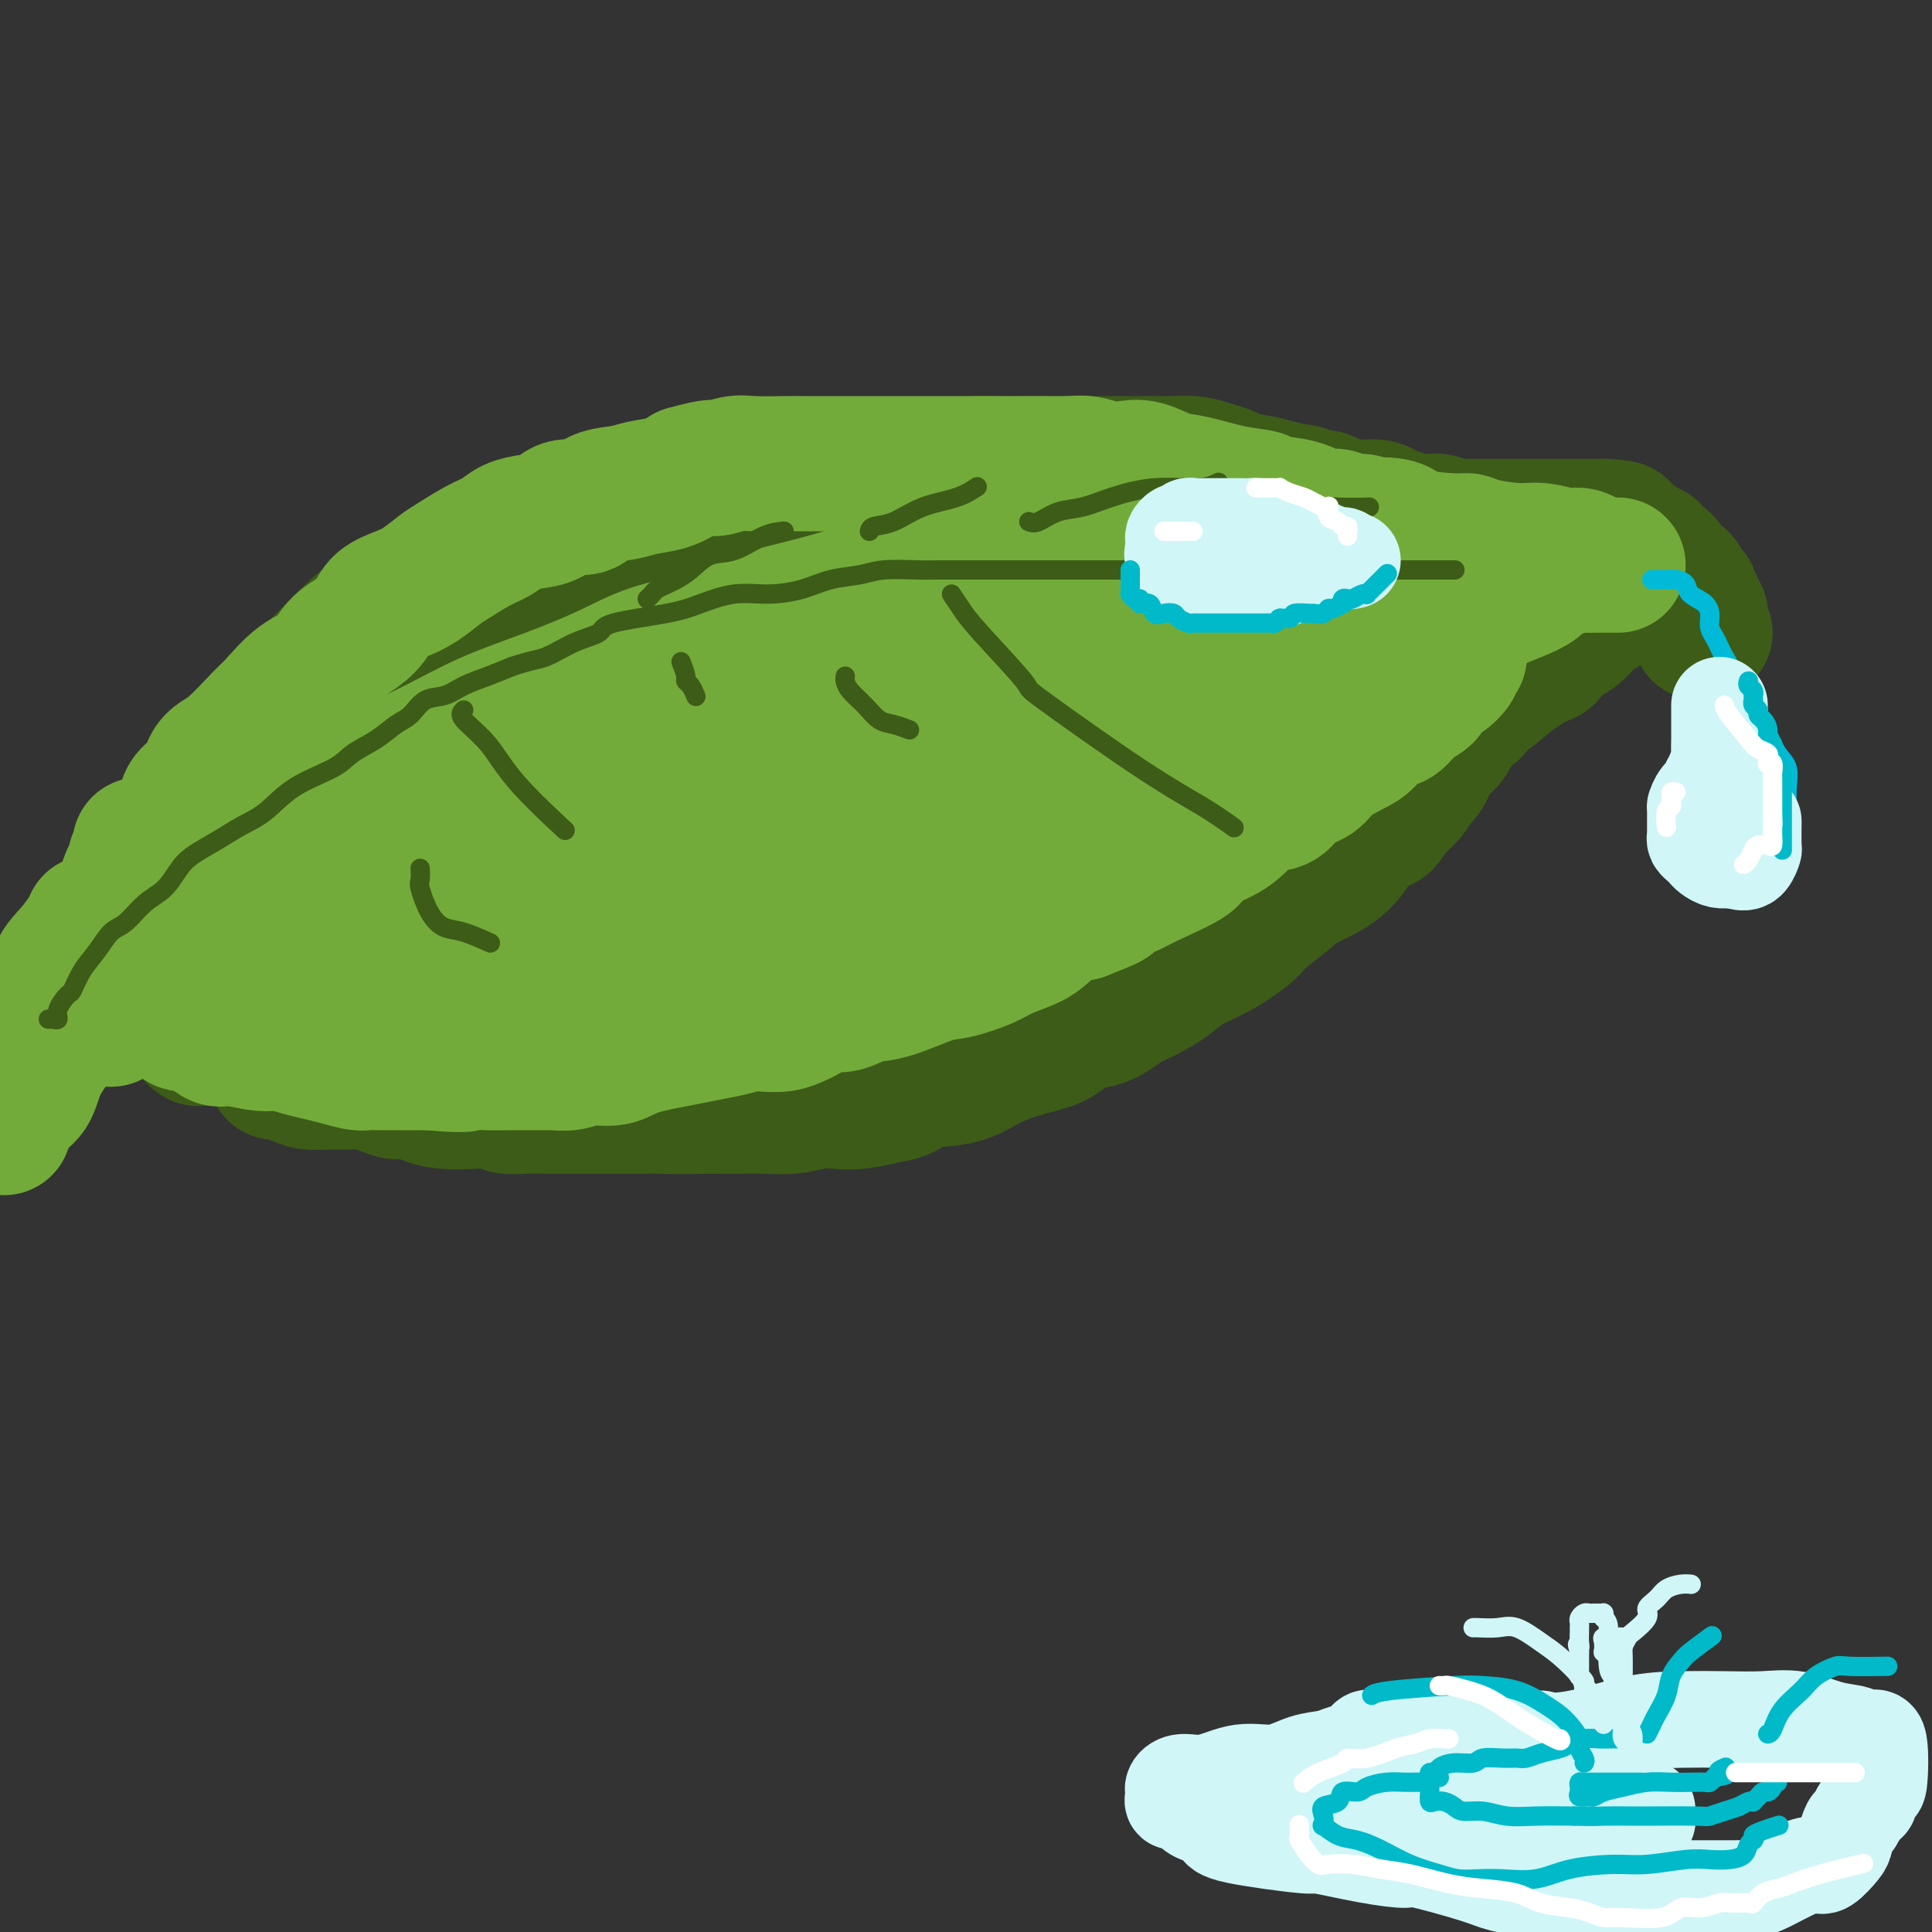 <svg viewBox='0 0 400 400' version='1.1' xmlns='http://www.w3.org/2000/svg' xmlns:xlink='http://www.w3.org/1999/xlink'><rect x="0" y="0" width="400" height="400" fill="#333333" stroke="none"/><g fill='none' stroke='rgb(61,92,24)' stroke-width='28' stroke-linecap='round' stroke-linejoin='round'><path d='M49,197c-0.324,-0.314 -0.648,-0.629 0,-2c0.648,-1.371 2.268,-3.799 3,-5c0.732,-1.201 0.576,-1.174 1,-2c0.424,-0.826 1.427,-2.504 2,-4c0.573,-1.496 0.716,-2.809 1,-4c0.284,-1.191 0.709,-2.262 1,-3c0.291,-0.738 0.447,-1.145 1,-2c0.553,-0.855 1.503,-2.157 2,-3c0.497,-0.843 0.541,-1.226 1,-2c0.459,-0.774 1.333,-1.940 2,-3c0.667,-1.060 1.127,-2.016 2,-3c0.873,-0.984 2.158,-1.997 3,-3c0.842,-1.003 1.241,-1.998 2,-3c0.759,-1.002 1.879,-2.013 3,-3c1.121,-0.987 2.243,-1.951 3,-3c0.757,-1.049 1.150,-2.182 2,-3c0.850,-0.818 2.157,-1.321 3,-2c0.843,-0.679 1.222,-1.533 2,-2c0.778,-0.467 1.954,-0.548 3,-1c1.046,-0.452 1.961,-1.276 3,-2c1.039,-0.724 2.203,-1.349 3,-2c0.797,-0.651 1.228,-1.329 2,-2c0.772,-0.671 1.886,-1.336 3,-2'/><path d='M97,136c3.756,-2.353 3.645,-1.735 4,-2c0.355,-0.265 1.175,-1.414 2,-2c0.825,-0.586 1.656,-0.609 3,-1c1.344,-0.391 3.200,-1.151 5,-2c1.800,-0.849 3.544,-1.786 5,-2c1.456,-0.214 2.625,0.297 4,0c1.375,-0.297 2.956,-1.402 4,-2c1.044,-0.598 1.552,-0.690 3,-1c1.448,-0.310 3.836,-0.839 5,-1c1.164,-0.161 1.105,0.045 2,0c0.895,-0.045 2.743,-0.342 4,-1c1.257,-0.658 1.921,-1.679 3,-2c1.079,-0.321 2.571,0.058 4,0c1.429,-0.058 2.793,-0.552 4,-1c1.207,-0.448 2.255,-0.851 3,-1c0.745,-0.149 1.186,-0.044 3,0c1.814,0.044 5.001,0.026 7,0c1.999,-0.026 2.808,-0.059 4,0c1.192,0.059 2.765,0.212 4,0c1.235,-0.212 2.132,-0.789 3,-1c0.868,-0.211 1.705,-0.057 3,0c1.295,0.057 3.046,0.015 4,0c0.954,-0.015 1.111,-0.004 2,0c0.889,0.004 2.510,0.000 4,0c1.490,-0.000 2.850,0.004 4,0c1.150,-0.004 2.091,-0.015 3,0c0.909,0.015 1.785,0.057 3,0c1.215,-0.057 2.769,-0.211 4,0c1.231,0.211 2.139,0.788 3,1c0.861,0.212 1.675,0.061 3,0c1.325,-0.061 3.163,-0.030 5,0'/><path d='M211,118c9.777,0.239 4.720,0.837 4,1c-0.720,0.163 2.897,-0.110 5,0c2.103,0.110 2.694,0.604 5,1c2.306,0.396 6.328,0.694 8,1c1.672,0.306 0.993,0.621 2,1c1.007,0.379 3.700,0.823 6,1c2.300,0.177 4.208,0.086 6,0c1.792,-0.086 3.467,-0.167 6,0c2.533,0.167 5.924,0.581 8,1c2.076,0.419 2.838,0.845 4,1c1.162,0.155 2.723,0.041 4,0c1.277,-0.041 2.270,-0.010 3,0c0.730,0.010 1.198,-0.001 2,0c0.802,0.001 1.939,0.015 3,0c1.061,-0.015 2.047,-0.060 3,0c0.953,0.060 1.872,0.226 3,0c1.128,-0.226 2.466,-0.845 4,-1c1.534,-0.155 3.263,0.152 5,0c1.737,-0.152 3.481,-0.764 5,-1c1.519,-0.236 2.812,-0.095 4,0c1.188,0.095 2.271,0.145 4,0c1.729,-0.145 4.106,-0.487 6,-1c1.894,-0.513 3.306,-1.199 5,-2c1.694,-0.801 3.670,-1.717 5,-2c1.330,-0.283 2.013,0.068 3,0c0.987,-0.068 2.277,-0.554 3,-1c0.723,-0.446 0.879,-0.852 1,-1c0.121,-0.148 0.208,-0.040 1,0c0.792,0.040 2.290,0.011 3,0c0.710,-0.011 0.631,-0.003 1,0c0.369,0.003 1.184,0.002 2,0'/><path d='M335,116c8.289,-1.390 3.013,-0.365 1,0c-2.013,0.365 -0.763,0.071 0,0c0.763,-0.071 1.040,0.082 1,0c-0.040,-0.082 -0.396,-0.397 -1,0c-0.604,0.397 -1.455,1.508 -2,2c-0.545,0.492 -0.784,0.366 -2,1c-1.216,0.634 -3.409,2.027 -5,3c-1.591,0.973 -2.580,1.527 -4,3c-1.420,1.473 -3.270,3.865 -5,5c-1.730,1.135 -3.341,1.013 -4,2c-0.659,0.987 -0.366,3.082 -1,4c-0.634,0.918 -2.195,0.659 -3,1c-0.805,0.341 -0.853,1.283 -1,2c-0.147,0.717 -0.394,1.210 -1,2c-0.606,0.790 -1.570,1.876 -2,3c-0.430,1.124 -0.327,2.287 -1,3c-0.673,0.713 -2.121,0.978 -3,2c-0.879,1.022 -1.190,2.801 -2,4c-0.810,1.199 -2.120,1.819 -3,3c-0.880,1.181 -1.329,2.925 -2,4c-0.671,1.075 -1.565,1.482 -2,2c-0.435,0.518 -0.410,1.148 -1,2c-0.590,0.852 -1.795,1.926 -3,3'/><path d='M289,167c-4.100,5.700 -1.851,2.451 -2,2c-0.149,-0.451 -2.698,1.897 -4,3c-1.302,1.103 -1.357,0.960 -2,2c-0.643,1.040 -1.874,3.264 -4,5c-2.126,1.736 -5.147,2.986 -7,4c-1.853,1.014 -2.537,1.794 -4,3c-1.463,1.206 -3.706,2.840 -5,4c-1.294,1.160 -1.641,1.848 -3,3c-1.359,1.152 -3.731,2.768 -6,4c-2.269,1.232 -4.437,2.078 -6,3c-1.563,0.922 -2.522,1.919 -4,3c-1.478,1.081 -3.474,2.247 -5,3c-1.526,0.753 -2.580,1.094 -4,2c-1.420,0.906 -3.205,2.378 -5,3c-1.795,0.622 -3.599,0.393 -5,1c-1.401,0.607 -2.398,2.051 -4,3c-1.602,0.949 -3.808,1.405 -6,2c-2.192,0.595 -4.371,1.329 -6,2c-1.629,0.671 -2.707,1.279 -4,2c-1.293,0.721 -2.802,1.556 -5,2c-2.198,0.444 -5.084,0.497 -7,1c-1.916,0.503 -2.861,1.454 -4,2c-1.139,0.546 -2.473,0.686 -4,1c-1.527,0.314 -3.247,0.802 -5,1c-1.753,0.198 -3.538,0.106 -5,0c-1.462,-0.106 -2.602,-0.224 -4,0c-1.398,0.224 -3.055,0.792 -5,1c-1.945,0.208 -4.177,0.056 -6,0c-1.823,-0.056 -3.235,-0.016 -5,0c-1.765,0.016 -3.882,0.008 -6,0'/><path d='M147,229c-6.833,0.155 -8.415,0.042 -10,0c-1.585,-0.042 -3.172,-0.011 -5,0c-1.828,0.011 -3.896,0.004 -7,0c-3.104,-0.004 -7.243,-0.005 -9,0c-1.757,0.005 -1.132,0.015 -2,0c-0.868,-0.015 -3.229,-0.056 -5,0c-1.771,0.056 -2.953,0.208 -4,0c-1.047,-0.208 -1.960,-0.778 -3,-1c-1.040,-0.222 -2.207,-0.097 -4,0c-1.793,0.097 -4.211,0.167 -6,0c-1.789,-0.167 -2.947,-0.570 -4,-1c-1.053,-0.430 -1.999,-0.886 -3,-1c-1.001,-0.114 -2.055,0.113 -3,0c-0.945,-0.113 -1.779,-0.565 -3,-1c-1.221,-0.435 -2.829,-0.851 -4,-1c-1.171,-0.149 -1.903,-0.030 -3,0c-1.097,0.030 -2.557,-0.031 -4,0c-1.443,0.031 -2.870,0.152 -4,0c-1.130,-0.152 -1.963,-0.577 -3,-1c-1.037,-0.423 -2.279,-0.845 -3,-1c-0.721,-0.155 -0.920,-0.044 -1,0c-0.080,0.044 -0.040,0.022 0,0'/><path d='M41,215c-0.350,-0.232 -0.700,-0.464 -1,-1c-0.300,-0.536 -0.550,-1.376 -1,-2c-0.450,-0.624 -1.101,-1.031 -2,-2c-0.899,-0.969 -2.045,-2.500 -3,-4c-0.955,-1.500 -1.720,-2.967 -2,-4c-0.280,-1.033 -0.075,-1.630 0,-3c0.075,-1.370 0.019,-3.511 0,-5c-0.019,-1.489 0.000,-2.325 0,-3c-0.000,-0.675 -0.020,-1.188 0,-2c0.020,-0.812 0.078,-1.924 0,-3c-0.078,-1.076 -0.292,-2.115 0,-3c0.292,-0.885 1.091,-1.615 2,-3c0.909,-1.385 1.927,-3.425 3,-5c1.073,-1.575 2.201,-2.684 3,-4c0.799,-1.316 1.268,-2.839 2,-4c0.732,-1.161 1.729,-1.960 3,-3c1.271,-1.040 2.818,-2.322 4,-4c1.182,-1.678 1.998,-3.753 3,-5c1.002,-1.247 2.190,-1.667 3,-3c0.810,-1.333 1.244,-3.581 2,-5c0.756,-1.419 1.835,-2.011 3,-3c1.165,-0.989 2.416,-2.375 4,-4c1.584,-1.625 3.502,-3.489 5,-5c1.498,-1.511 2.575,-2.670 4,-4c1.425,-1.330 3.196,-2.830 5,-4c1.804,-1.170 3.639,-2.008 6,-3c2.361,-0.992 5.246,-2.136 7,-3c1.754,-0.864 2.377,-1.448 4,-2c1.623,-0.552 4.245,-1.072 6,-2c1.755,-0.928 2.644,-2.265 4,-3c1.356,-0.735 3.178,-0.867 5,-1'/><path d='M110,113c5.879,-2.502 4.575,-1.756 5,-2c0.425,-0.244 2.578,-1.479 4,-2c1.422,-0.521 2.112,-0.330 5,-1c2.888,-0.670 7.974,-2.203 11,-3c3.026,-0.797 3.991,-0.859 5,-1c1.009,-0.141 2.063,-0.362 4,-1c1.937,-0.638 4.756,-1.691 7,-2c2.244,-0.309 3.912,0.128 6,0c2.088,-0.128 4.596,-0.822 7,-1c2.404,-0.178 4.705,0.158 7,0c2.295,-0.158 4.585,-0.812 7,-1c2.415,-0.188 4.956,0.089 7,0c2.044,-0.089 3.592,-0.546 5,-1c1.408,-0.454 2.676,-0.906 4,-1c1.324,-0.094 2.702,0.171 4,0c1.298,-0.171 2.514,-0.778 4,-1c1.486,-0.222 3.243,-0.060 5,0c1.757,0.060 3.516,0.016 5,0c1.484,-0.016 2.693,-0.004 5,0c2.307,0.004 5.712,0.001 8,0c2.288,-0.001 3.458,-0.001 5,0c1.542,0.001 3.455,0.003 5,0c1.545,-0.003 2.722,-0.012 4,0c1.278,0.012 2.657,0.045 4,0c1.343,-0.045 2.648,-0.167 4,0c1.352,0.167 2.749,0.622 4,1c1.251,0.378 2.356,0.679 3,1c0.644,0.321 0.827,0.663 2,1c1.173,0.337 3.335,0.668 5,1c1.665,0.332 2.832,0.666 4,1'/><path d='M265,101c3.900,0.936 4.649,0.777 5,1c0.351,0.223 0.304,0.830 1,1c0.696,0.170 2.135,-0.095 3,0c0.865,0.095 1.155,0.550 2,1c0.845,0.450 2.246,0.895 4,1c1.754,0.105 3.860,-0.130 5,0c1.140,0.130 1.313,0.623 2,1c0.687,0.377 1.889,0.636 3,1c1.111,0.364 2.133,0.833 3,1c0.867,0.167 1.579,0.031 2,0c0.421,-0.031 0.550,0.044 1,0c0.450,-0.044 1.222,-0.208 2,0c0.778,0.208 1.564,0.788 2,1c0.436,0.212 0.523,0.057 1,0c0.477,-0.057 1.344,-0.015 2,0c0.656,0.015 1.101,0.004 2,0c0.899,-0.004 2.252,-0.001 3,0c0.748,0.001 0.890,0.000 1,0c0.110,-0.000 0.188,-0.000 1,0c0.812,0.000 2.359,0.000 3,0c0.641,-0.000 0.378,-0.000 1,0c0.622,0.000 2.131,0.000 3,0c0.869,-0.000 1.099,-0.000 2,0c0.901,0.000 2.475,0.000 4,0c1.525,-0.000 3.003,-0.000 4,0c0.997,0.000 1.515,0.000 2,0c0.485,-0.000 0.938,-0.000 1,0c0.062,0.000 -0.268,0.000 0,0c0.268,-0.000 1.134,-0.000 2,0'/><path d='M332,109c5.548,0.195 3.419,0.682 3,1c-0.419,0.318 0.871,0.467 2,1c1.129,0.533 2.095,1.448 3,2c0.905,0.552 1.749,0.739 2,1c0.251,0.261 -0.091,0.595 0,1c0.091,0.405 0.615,0.882 1,1c0.385,0.118 0.632,-0.124 1,0c0.368,0.124 0.858,0.614 1,1c0.142,0.386 -0.063,0.668 0,1c0.063,0.332 0.395,0.715 1,1c0.605,0.285 1.481,0.472 2,1c0.519,0.528 0.679,1.397 1,2c0.321,0.603 0.803,0.940 1,1c0.197,0.060 0.109,-0.159 0,0c-0.109,0.159 -0.239,0.694 0,1c0.239,0.306 0.848,0.383 1,1c0.152,0.617 -0.152,1.773 0,2c0.152,0.227 0.759,-0.475 1,0c0.241,0.475 0.116,2.127 0,3c-0.116,0.873 -0.224,0.966 0,1c0.224,0.034 0.778,0.010 1,0c0.222,-0.010 0.111,-0.005 0,0'/><path d='M332,126c-0.659,0.244 -1.318,0.489 -2,1c-0.682,0.511 -1.387,1.290 -2,2c-0.613,0.710 -1.134,1.353 -2,2c-0.866,0.647 -2.079,1.298 -3,2c-0.921,0.702 -1.552,1.454 -2,2c-0.448,0.546 -0.714,0.885 -1,1c-0.286,0.115 -0.591,0.006 -1,0c-0.409,-0.006 -0.921,0.089 -1,0c-0.079,-0.089 0.274,-0.364 0,0c-0.274,0.364 -1.176,1.368 -2,2c-0.824,0.632 -1.572,0.894 -3,2c-1.428,1.106 -3.537,3.057 -5,4c-1.463,0.943 -2.282,0.878 -3,1c-0.718,0.122 -1.337,0.431 -2,1c-0.663,0.569 -1.369,1.399 -2,2c-0.631,0.601 -1.186,0.975 -2,1c-0.814,0.025 -1.887,-0.299 -3,0c-1.113,0.299 -2.266,1.220 -3,2c-0.734,0.780 -1.050,1.418 -2,2c-0.950,0.582 -2.535,1.106 -4,2c-1.465,0.894 -2.811,2.158 -4,3c-1.189,0.842 -2.223,1.263 -4,2c-1.777,0.737 -4.297,1.789 -5,2c-0.703,0.211 0.412,-0.419 -1,0c-1.412,0.419 -5.352,1.887 -8,3c-2.648,1.113 -4.004,1.871 -6,2c-1.996,0.129 -4.631,-0.372 -6,0c-1.369,0.372 -1.470,1.615 -2,2c-0.530,0.385 -1.489,-0.089 -2,0c-0.511,0.089 -0.575,0.740 -1,1c-0.425,0.260 -1.213,0.130 -2,0'/><path d='M246,170c-6.172,2.108 -3.103,1.377 -3,2c0.103,0.623 -2.759,2.600 -5,4c-2.241,1.400 -3.862,2.224 -8,4c-4.138,1.776 -10.795,4.503 -14,6c-3.205,1.497 -2.958,1.763 -4,2c-1.042,0.237 -3.372,0.446 -5,1c-1.628,0.554 -2.554,1.454 -4,2c-1.446,0.546 -3.414,0.738 -5,1c-1.586,0.262 -2.792,0.595 -4,1c-1.208,0.405 -2.420,0.883 -4,1c-1.580,0.117 -3.529,-0.126 -5,0c-1.471,0.126 -2.466,0.620 -4,1c-1.534,0.380 -3.608,0.645 -5,1c-1.392,0.355 -2.101,0.799 -4,1c-1.899,0.201 -4.988,0.159 -7,0c-2.012,-0.159 -2.946,-0.435 -7,0c-4.054,0.435 -11.228,1.580 -14,2c-2.772,0.420 -1.141,0.115 -4,0c-2.859,-0.115 -10.209,-0.041 -15,0c-4.791,0.041 -7.022,0.050 -10,0c-2.978,-0.050 -6.704,-0.157 -10,0c-3.296,0.157 -6.164,0.578 -9,1c-2.836,0.422 -5.640,0.844 -8,1c-2.360,0.156 -4.275,0.046 -7,0c-2.725,-0.046 -6.260,-0.026 -9,0c-2.740,0.026 -4.686,0.060 -7,0c-2.314,-0.060 -4.996,-0.212 -8,0c-3.004,0.212 -6.331,0.789 -8,1c-1.669,0.211 -1.680,0.057 -2,0c-0.320,-0.057 -0.949,-0.016 -1,0c-0.051,0.016 0.474,0.008 1,0'/><path d='M47,202c-18.896,0.713 -3.635,-0.005 3,-1c6.635,-0.995 4.645,-2.266 5,-3c0.355,-0.734 3.053,-0.930 6,-1c2.947,-0.070 6.141,-0.015 8,0c1.859,0.015 2.384,-0.011 4,0c1.616,0.011 4.324,0.057 6,0c1.676,-0.057 2.319,-0.218 5,0c2.681,0.218 7.399,0.815 11,1c3.601,0.185 6.084,-0.041 9,0c2.916,0.041 6.265,0.351 9,1c2.735,0.649 4.856,1.638 8,3c3.144,1.362 7.309,3.097 11,4c3.691,0.903 6.907,0.974 9,1c2.093,0.026 3.064,0.007 5,0c1.936,-0.007 4.839,-0.002 6,0c1.161,0.002 0.581,0.001 0,0'/></g>
<g fill='none' stroke='rgb(115,171,58)' stroke-width='28' stroke-linecap='round' stroke-linejoin='round'><path d='M34,175c-0.168,-0.690 -0.336,-1.380 0,-2c0.336,-0.620 1.177,-1.171 2,-2c0.823,-0.829 1.627,-1.937 2,-3c0.373,-1.063 0.313,-2.081 1,-3c0.687,-0.919 2.121,-1.738 3,-3c0.879,-1.262 1.202,-2.968 2,-4c0.798,-1.032 2.069,-1.391 4,-3c1.931,-1.609 4.522,-4.468 6,-6c1.478,-1.532 1.844,-1.736 3,-3c1.156,-1.264 3.101,-3.587 5,-5c1.899,-1.413 3.753,-1.915 5,-3c1.247,-1.085 1.887,-2.752 3,-4c1.113,-1.248 2.698,-2.076 4,-3c1.302,-0.924 2.320,-1.942 3,-3c0.680,-1.058 1.023,-2.155 2,-3c0.977,-0.845 2.589,-1.437 4,-2c1.411,-0.563 2.622,-1.095 4,-2c1.378,-0.905 2.924,-2.183 4,-3c1.076,-0.817 1.683,-1.175 3,-2c1.317,-0.825 3.343,-2.118 5,-3c1.657,-0.882 2.945,-1.355 4,-2c1.055,-0.645 1.875,-1.463 3,-2c1.125,-0.537 2.553,-0.792 4,-1c1.447,-0.208 2.911,-0.370 4,-1c1.089,-0.630 1.801,-1.727 3,-2c1.199,-0.273 2.883,0.278 4,0c1.117,-0.278 1.667,-1.387 3,-2c1.333,-0.613 3.450,-0.731 5,-1c1.550,-0.269 2.533,-0.688 4,-1c1.467,-0.312 3.419,-0.518 5,-1c1.581,-0.482 2.790,-1.241 4,-2'/><path d='M142,98c6.722,-1.868 5.528,-1.036 6,-1c0.472,0.036 2.611,-0.722 4,-1c1.389,-0.278 2.029,-0.074 4,0c1.971,0.074 5.272,0.020 7,0c1.728,-0.020 1.882,-0.005 3,0c1.118,0.005 3.200,0.001 5,0c1.800,-0.001 3.319,-0.000 5,0c1.681,0.000 3.523,0.000 5,0c1.477,-0.000 2.587,-0.000 4,0c1.413,0.000 3.128,0.000 5,0c1.872,-0.000 3.903,-0.000 6,0c2.097,0.000 4.262,0.000 5,0c0.738,-0.000 0.048,-0.001 2,0c1.952,0.001 6.545,0.004 9,0c2.455,-0.004 2.771,-0.015 4,0c1.229,0.015 3.370,0.055 5,0c1.630,-0.055 2.750,-0.204 4,0c1.250,0.204 2.631,0.760 4,1c1.369,0.240 2.727,0.162 4,0c1.273,-0.162 2.461,-0.408 4,0c1.539,0.408 3.430,1.472 5,2c1.570,0.528 2.817,0.522 5,1c2.183,0.478 5.300,1.442 8,2c2.700,0.558 4.983,0.710 6,1c1.017,0.290 0.767,0.718 2,1c1.233,0.282 3.949,0.419 6,1c2.051,0.581 3.436,1.606 4,2c0.564,0.394 0.306,0.157 1,0c0.694,-0.157 2.341,-0.235 3,0c0.659,0.235 0.331,0.781 1,1c0.669,0.219 2.334,0.109 4,0'/><path d='M282,108c9.575,2.111 5.013,1.388 4,1c-1.013,-0.388 1.524,-0.441 3,0c1.476,0.441 1.893,1.376 4,2c2.107,0.624 5.906,0.937 8,1c2.094,0.063 2.483,-0.123 3,0c0.517,0.123 1.163,0.554 3,1c1.837,0.446 4.864,0.908 7,1c2.136,0.092 3.382,-0.185 5,0c1.618,0.185 3.609,0.833 5,1c1.391,0.167 2.182,-0.147 3,0c0.818,0.147 1.662,0.756 2,1c0.338,0.244 0.169,0.122 0,0'/><path d='M335,117c-0.246,-0.000 -0.493,-0.001 -1,0c-0.507,0.001 -1.275,0.003 -2,0c-0.725,-0.003 -1.406,-0.013 -2,0c-0.594,0.013 -1.102,0.048 -2,0c-0.898,-0.048 -2.185,-0.179 -3,0c-0.815,0.179 -1.159,0.667 -2,1c-0.841,0.333 -2.181,0.510 -3,1c-0.819,0.490 -1.118,1.294 -2,2c-0.882,0.706 -2.348,1.314 -4,2c-1.652,0.686 -3.489,1.449 -5,2c-1.511,0.551 -2.696,0.891 -5,2c-2.304,1.109 -5.726,2.986 -8,4c-2.274,1.014 -3.398,1.165 -5,2c-1.602,0.835 -3.682,2.353 -5,3c-1.318,0.647 -1.874,0.424 -3,1c-1.126,0.576 -2.821,1.950 -4,3c-1.179,1.050 -1.841,1.776 -3,3c-1.159,1.224 -2.813,2.946 -4,4c-1.187,1.054 -1.907,1.442 -3,2c-1.093,0.558 -2.561,1.288 -4,2c-1.439,0.712 -2.850,1.407 -4,2c-1.150,0.593 -2.040,1.083 -3,2c-0.960,0.917 -1.988,2.262 -3,3c-1.012,0.738 -2.006,0.869 -3,1'/><path d='M252,159c-5.701,4.079 -4.454,3.278 -5,4c-0.546,0.722 -2.884,2.968 -4,4c-1.116,1.032 -1.008,0.851 -3,2c-1.992,1.149 -6.084,3.629 -9,5c-2.916,1.371 -4.657,1.631 -6,2c-1.343,0.369 -2.290,0.845 -4,2c-1.710,1.155 -4.185,2.990 -6,4c-1.815,1.010 -2.971,1.196 -5,2c-2.029,0.804 -4.930,2.228 -7,3c-2.070,0.772 -3.307,0.894 -6,2c-2.693,1.106 -6.841,3.196 -10,4c-3.159,0.804 -5.328,0.322 -7,1c-1.672,0.678 -2.846,2.515 -5,3c-2.154,0.485 -5.287,-0.384 -8,0c-2.713,0.384 -5.007,2.019 -7,3c-1.993,0.981 -3.686,1.306 -6,2c-2.314,0.694 -5.250,1.755 -8,2c-2.750,0.245 -5.313,-0.327 -8,0c-2.687,0.327 -5.498,1.552 -8,2c-2.502,0.448 -4.697,0.120 -7,0c-2.303,-0.120 -4.716,-0.032 -7,0c-2.284,0.032 -4.439,0.009 -6,0c-1.561,-0.009 -2.528,-0.002 -4,0c-1.472,0.002 -3.450,0.000 -5,0c-1.550,-0.000 -2.672,0.001 -4,0c-1.328,-0.001 -2.861,-0.003 -4,0c-1.139,0.003 -1.883,0.011 -3,0c-1.117,-0.011 -2.609,-0.041 -4,0c-1.391,0.041 -2.683,0.155 -4,0c-1.317,-0.155 -2.658,-0.577 -4,-1'/><path d='M78,205c-8.713,-0.311 -4.495,-0.589 -4,-1c0.495,-0.411 -2.732,-0.955 -5,-1c-2.268,-0.045 -3.576,0.410 -6,0c-2.424,-0.410 -5.963,-1.683 -8,-2c-2.037,-0.317 -2.573,0.322 -3,0c-0.427,-0.322 -0.744,-1.607 -1,-2c-0.256,-0.393 -0.451,0.105 -1,0c-0.549,-0.105 -1.453,-0.812 -2,-1c-0.547,-0.188 -0.736,0.144 -1,0c-0.264,-0.144 -0.603,-0.765 -1,-1c-0.397,-0.235 -0.851,-0.083 -1,0c-0.149,0.083 0.008,0.099 0,0c-0.008,-0.099 -0.180,-0.311 0,-1c0.180,-0.689 0.713,-1.855 1,-3c0.287,-1.145 0.330,-2.268 2,-5c1.670,-2.732 4.969,-7.073 8,-10c3.031,-2.927 5.796,-4.442 9,-7c3.204,-2.558 6.847,-6.161 11,-9c4.153,-2.839 8.814,-4.913 13,-7c4.186,-2.087 7.896,-4.186 12,-6c4.104,-1.814 8.602,-3.342 13,-5c4.398,-1.658 8.697,-3.445 12,-5c3.303,-1.555 5.610,-2.879 9,-4c3.390,-1.121 7.861,-2.038 11,-3c3.139,-0.962 4.944,-1.969 8,-3c3.056,-1.031 7.361,-2.085 11,-3c3.639,-0.915 6.611,-1.690 11,-3c4.389,-1.310 10.194,-3.155 16,-5'/><path d='M192,118c10.708,-3.200 8.976,-2.702 11,-3c2.024,-0.298 7.802,-1.394 12,-2c4.198,-0.606 6.815,-0.722 11,-1c4.185,-0.278 9.937,-0.716 14,-1c4.063,-0.284 6.438,-0.412 13,0c6.562,0.412 17.312,1.366 23,2c5.688,0.634 6.313,0.948 8,1c1.687,0.052 4.436,-0.157 6,0c1.564,0.157 1.943,0.679 2,1c0.057,0.321 -0.209,0.440 0,1c0.209,0.560 0.894,1.560 0,3c-0.894,1.440 -3.368,3.321 -6,5c-2.632,1.679 -5.424,3.155 -8,5c-2.576,1.845 -4.936,4.059 -8,6c-3.064,1.941 -6.830,3.608 -11,5c-4.170,1.392 -8.743,2.509 -13,4c-4.257,1.491 -8.197,3.357 -12,5c-3.803,1.643 -7.469,3.062 -11,4c-3.531,0.938 -6.928,1.394 -13,3c-6.072,1.606 -14.818,4.360 -20,6c-5.182,1.640 -6.798,2.165 -10,3c-3.202,0.835 -7.988,1.981 -12,3c-4.012,1.019 -7.249,1.911 -11,3c-3.751,1.089 -8.016,2.374 -12,3c-3.984,0.626 -7.688,0.592 -12,1c-4.312,0.408 -9.232,1.260 -14,2c-4.768,0.740 -9.384,1.370 -14,2'/><path d='M105,179c-8.675,1.371 -10.363,2.298 -13,3c-2.637,0.702 -6.223,1.178 -9,2c-2.777,0.822 -4.744,1.990 -9,3c-4.256,1.010 -10.802,1.863 -14,3c-3.198,1.137 -3.048,2.557 -4,3c-0.952,0.443 -3.006,-0.090 -4,0c-0.994,0.090 -0.927,0.803 -1,1c-0.073,0.197 -0.287,-0.121 1,-1c1.287,-0.879 4.075,-2.317 7,-4c2.925,-1.683 5.988,-3.609 10,-6c4.012,-2.391 8.973,-5.246 13,-8c4.027,-2.754 7.120,-5.407 12,-8c4.880,-2.593 11.547,-5.126 16,-7c4.453,-1.874 6.691,-3.089 13,-6c6.309,-2.911 16.690,-7.518 23,-10c6.310,-2.482 8.550,-2.840 12,-4c3.450,-1.160 8.110,-3.123 12,-4c3.890,-0.877 7.008,-0.667 11,-1c3.992,-0.333 8.856,-1.207 13,-2c4.144,-0.793 7.567,-1.505 11,-2c3.433,-0.495 6.874,-0.773 10,-1c3.126,-0.227 5.935,-0.405 8,-1c2.065,-0.595 3.384,-1.609 5,-2c1.616,-0.391 3.527,-0.160 6,0c2.473,0.160 5.508,0.249 9,0c3.492,-0.249 7.440,-0.836 13,0c5.560,0.836 12.731,3.096 16,4c3.269,0.904 2.634,0.452 2,0'/><path d='M274,131c7.365,0.815 2.779,0.854 1,1c-1.779,0.146 -0.749,0.400 0,1c0.749,0.600 1.217,1.545 0,3c-1.217,1.455 -4.119,3.421 -6,5c-1.881,1.579 -2.741,2.773 -5,4c-2.259,1.227 -5.916,2.488 -10,4c-4.084,1.512 -8.595,3.276 -14,5c-5.405,1.724 -11.704,3.408 -19,5c-7.296,1.592 -15.589,3.092 -23,5c-7.411,1.908 -13.938,4.226 -23,7c-9.062,2.774 -20.657,6.005 -28,8c-7.343,1.995 -10.435,2.753 -14,4c-3.565,1.247 -7.605,2.983 -11,4c-3.395,1.017 -6.146,1.316 -8,2c-1.854,0.684 -2.810,1.752 -4,2c-1.190,0.248 -2.614,-0.326 -4,0c-1.386,0.326 -2.735,1.551 -4,2c-1.265,0.449 -2.446,0.122 -4,0c-1.554,-0.122 -3.482,-0.040 -6,0c-2.518,0.040 -5.625,0.037 -9,0c-3.375,-0.037 -7.018,-0.108 -10,0c-2.982,0.108 -5.305,0.393 -9,1c-3.695,0.607 -8.764,1.534 -12,2c-3.236,0.466 -4.641,0.472 -7,1c-2.359,0.528 -5.674,1.580 -7,2c-1.326,0.420 -0.663,0.210 0,0'/><path d='M29,175c-0.032,-0.068 -0.064,-0.136 0,0c0.064,0.136 0.224,0.476 0,1c-0.224,0.524 -0.830,1.233 -1,2c-0.170,0.767 0.098,1.593 0,2c-0.098,0.407 -0.562,0.396 -1,1c-0.438,0.604 -0.849,1.824 -1,3c-0.151,1.176 -0.041,2.307 0,3c0.041,0.693 0.013,0.947 0,2c-0.013,1.053 -0.011,2.903 0,4c0.011,1.097 0.032,1.439 0,2c-0.032,0.561 -0.117,1.340 0,2c0.117,0.660 0.436,1.201 1,2c0.564,0.799 1.374,1.857 2,3c0.626,1.143 1.068,2.373 1,3c-0.068,0.627 -0.647,0.653 0,1c0.647,0.347 2.519,1.015 4,2c1.481,0.985 2.571,2.287 3,3c0.429,0.713 0.197,0.836 1,1c0.803,0.164 2.640,0.369 4,1c1.360,0.631 2.243,1.689 3,2c0.757,0.311 1.388,-0.124 3,0c1.612,0.124 4.205,0.806 6,1c1.795,0.194 2.792,-0.102 4,0c1.208,0.102 2.626,0.602 4,1c1.374,0.398 2.703,0.695 4,1c1.297,0.305 2.563,0.618 4,1c1.437,0.382 3.044,0.835 4,1c0.956,0.165 1.259,0.044 2,0c0.741,-0.044 1.920,-0.012 3,0c1.080,0.012 2.060,0.003 3,0c0.940,-0.003 1.840,-0.001 3,0c1.160,0.001 2.580,0.000 4,0'/><path d='M89,220c8.423,0.773 7.480,0.207 8,0c0.520,-0.207 2.501,-0.054 4,0c1.499,0.054 2.514,0.010 5,0c2.486,-0.010 6.444,0.013 8,0c1.556,-0.013 0.711,-0.062 1,0c0.289,0.062 1.711,0.234 3,0c1.289,-0.234 2.444,-0.875 4,-1c1.556,-0.125 3.515,0.265 5,0c1.485,-0.265 2.498,-1.185 5,-2c2.502,-0.815 6.493,-1.525 9,-2c2.507,-0.475 3.532,-0.715 5,-1c1.468,-0.285 3.381,-0.616 5,-1c1.619,-0.384 2.946,-0.823 4,-1c1.054,-0.177 1.836,-0.094 3,0c1.164,0.094 2.709,0.198 4,0c1.291,-0.198 2.327,-0.697 3,-1c0.673,-0.303 0.983,-0.410 2,-1c1.017,-0.590 2.739,-1.661 4,-2c1.261,-0.339 2.059,0.056 3,0c0.941,-0.056 2.023,-0.563 3,-1c0.977,-0.437 1.847,-0.802 3,-1c1.153,-0.198 2.589,-0.227 5,-1c2.411,-0.773 5.797,-2.290 8,-3c2.203,-0.710 3.221,-0.612 5,-1c1.779,-0.388 4.317,-1.263 6,-2c1.683,-0.737 2.512,-1.336 4,-2c1.488,-0.664 3.636,-1.395 5,-2c1.364,-0.605 1.944,-1.086 3,-2c1.056,-0.914 2.587,-2.261 4,-3c1.413,-0.739 2.706,-0.869 4,-1'/><path d='M224,189c10.069,-3.902 4.241,-2.155 3,-2c-1.241,0.155 2.103,-1.280 4,-2c1.897,-0.720 2.346,-0.724 3,-1c0.654,-0.276 1.514,-0.825 4,-2c2.486,-1.175 6.597,-2.977 8,-4c1.403,-1.023 0.098,-1.266 1,-2c0.902,-0.734 4.011,-1.958 6,-3c1.989,-1.042 2.858,-1.902 4,-3c1.142,-1.098 2.558,-2.432 4,-3c1.442,-0.568 2.911,-0.369 4,-1c1.089,-0.631 1.800,-2.093 3,-3c1.200,-0.907 2.891,-1.259 4,-2c1.109,-0.741 1.637,-1.870 3,-3c1.363,-1.130 3.561,-2.260 5,-3c1.439,-0.740 2.120,-1.090 3,-2c0.880,-0.910 1.961,-2.379 3,-3c1.039,-0.621 2.037,-0.395 3,-1c0.963,-0.605 1.892,-2.041 3,-3c1.108,-0.959 2.396,-1.441 3,-2c0.604,-0.559 0.525,-1.196 1,-2c0.475,-0.804 1.504,-1.774 2,-2c0.496,-0.226 0.459,0.293 1,0c0.541,-0.293 1.661,-1.398 2,-2c0.339,-0.602 -0.101,-0.700 0,-1c0.101,-0.300 0.743,-0.800 1,-1c0.257,-0.200 0.128,-0.100 0,0'/><path d='M298,136c-0.506,0.206 -1.013,0.413 -2,1c-0.987,0.587 -2.456,1.556 -4,2c-1.544,0.444 -3.165,0.363 -5,1c-1.835,0.637 -3.885,1.992 -6,3c-2.115,1.008 -4.294,1.670 -7,2c-2.706,0.330 -5.938,0.327 -9,1c-3.062,0.673 -5.952,2.023 -10,3c-4.048,0.977 -9.253,1.582 -13,2c-3.747,0.418 -6.037,0.648 -9,1c-2.963,0.352 -6.598,0.826 -10,1c-3.402,0.174 -6.572,0.049 -11,0c-4.428,-0.049 -10.114,-0.022 -14,0c-3.886,0.022 -5.972,0.040 -9,0c-3.028,-0.040 -6.996,-0.138 -10,0c-3.004,0.138 -5.042,0.510 -8,1c-2.958,0.490 -6.837,1.096 -10,2c-3.163,0.904 -5.610,2.105 -9,3c-3.390,0.895 -7.722,1.485 -11,2c-3.278,0.515 -5.503,0.956 -9,2c-3.497,1.044 -8.265,2.691 -12,4c-3.735,1.309 -6.438,2.281 -10,3c-3.562,0.719 -7.982,1.184 -12,2c-4.018,0.816 -7.634,1.982 -11,3c-3.366,1.018 -6.483,1.890 -10,3c-3.517,1.110 -7.433,2.460 -9,3c-1.567,0.540 -0.783,0.270 0,0'/><path d='M23,211c-0.149,0.016 -0.299,0.033 -1,0c-0.701,-0.033 -1.955,-0.115 -3,0c-1.045,0.115 -1.883,0.427 -3,1c-1.117,0.573 -2.513,1.408 -4,3c-1.487,1.592 -3.064,3.940 -4,6c-0.936,2.060 -1.230,3.830 -2,5c-0.770,1.170 -2.015,1.738 -3,3c-0.985,1.262 -1.710,3.218 -2,4c-0.290,0.782 -0.145,0.391 0,0'/><path d='M19,191c-0.176,0.489 -0.352,0.979 -1,2c-0.648,1.021 -1.768,2.575 -3,4c-1.232,1.425 -2.578,2.722 -3,4c-0.422,1.278 0.079,2.536 0,3c-0.079,0.464 -0.737,0.132 -1,0c-0.263,-0.132 -0.132,-0.066 0,0'/></g>
<g fill='none' stroke='rgb(61,92,24)' stroke-width='4' stroke-linecap='round' stroke-linejoin='round'><path d='M10,211c0.457,0.010 0.914,0.020 1,0c0.086,-0.020 -0.199,-0.069 0,0c0.199,0.069 0.882,0.255 1,0c0.118,-0.255 -0.327,-0.952 0,-2c0.327,-1.048 1.428,-2.449 2,-3c0.572,-0.551 0.617,-0.253 1,-1c0.383,-0.747 1.105,-2.539 2,-4c0.895,-1.461 1.961,-2.592 3,-4c1.039,-1.408 2.049,-3.094 3,-4c0.951,-0.906 1.842,-1.033 3,-2c1.158,-0.967 2.584,-2.776 4,-4c1.416,-1.224 2.821,-1.864 4,-3c1.179,-1.136 2.131,-2.767 3,-4c0.869,-1.233 1.656,-2.069 3,-3c1.344,-0.931 3.245,-1.957 5,-3c1.755,-1.043 3.363,-2.103 5,-3c1.637,-0.897 3.302,-1.632 5,-3c1.698,-1.368 3.431,-3.368 6,-5c2.569,-1.632 5.976,-2.897 8,-4c2.024,-1.103 2.666,-2.043 4,-3c1.334,-0.957 3.361,-1.929 5,-3c1.639,-1.071 2.891,-2.240 4,-3c1.109,-0.760 2.073,-1.110 3,-2c0.927,-0.890 1.815,-2.321 3,-3c1.185,-0.679 2.668,-0.605 4,-1c1.332,-0.395 2.512,-1.260 4,-2c1.488,-0.740 3.282,-1.354 5,-2c1.718,-0.646 3.359,-1.323 5,-2'/><path d='M106,138c4.085,-1.380 5.299,-1.328 7,-2c1.701,-0.672 3.891,-2.066 6,-3c2.109,-0.934 4.137,-1.407 5,-2c0.863,-0.593 0.560,-1.307 3,-2c2.440,-0.693 7.624,-1.364 11,-2c3.376,-0.636 4.943,-1.235 7,-2c2.057,-0.765 4.605,-1.696 7,-2c2.395,-0.304 4.636,0.020 7,0c2.364,-0.020 4.849,-0.384 7,-1c2.151,-0.616 3.967,-1.486 6,-2c2.033,-0.514 4.283,-0.674 6,-1c1.717,-0.326 2.902,-0.819 5,-1c2.098,-0.181 5.110,-0.048 7,0c1.890,0.048 2.657,0.013 4,0c1.343,-0.013 3.262,-0.003 5,0c1.738,0.003 3.296,0.001 5,0c1.704,-0.001 3.553,-0.000 5,0c1.447,0.000 2.491,0.000 4,0c1.509,-0.000 3.484,-0.000 5,0c1.516,0.000 2.572,0.000 4,0c1.428,-0.000 3.229,-0.000 5,0c1.771,0.000 3.512,0.000 5,0c1.488,-0.000 2.723,-0.000 4,0c1.277,0.000 2.597,0.000 4,0c1.403,-0.000 2.888,-0.000 4,0c1.112,0.000 1.850,0.000 4,0c2.150,-0.000 5.710,-0.000 8,0c2.290,0.000 3.309,0.000 5,0c1.691,-0.000 4.055,-0.000 6,0c1.945,0.000 3.473,0.000 5,0'/><path d='M272,118c14.604,0.000 6.614,-0.000 5,0c-1.614,0.000 3.148,-0.000 5,0c1.852,0.000 0.795,0.000 3,0c2.205,0.000 7.670,0.000 11,0c3.330,0.000 4.523,0.000 5,0c0.477,0.000 0.239,0.000 0,0'/><path d='M134,124c0.359,-0.334 0.717,-0.669 1,-1c0.283,-0.331 0.490,-0.660 1,-1c0.510,-0.340 1.324,-0.691 2,-1c0.676,-0.309 1.215,-0.576 2,-1c0.785,-0.424 1.815,-1.003 3,-2c1.185,-0.997 2.525,-2.411 4,-3c1.475,-0.589 3.086,-0.354 5,-1c1.914,-0.646 4.131,-2.174 6,-3c1.869,-0.826 3.391,-0.950 4,-1c0.609,-0.050 0.304,-0.025 0,0'/><path d='M180,110c0.103,-0.388 0.207,-0.777 1,-1c0.793,-0.223 2.276,-0.281 4,-1c1.724,-0.719 3.689,-2.100 6,-3c2.311,-0.900 4.968,-1.319 7,-2c2.032,-0.681 3.438,-1.623 4,-2c0.562,-0.377 0.281,-0.188 0,0'/><path d='M213,108c0.510,0.208 1.020,0.416 2,0c0.980,-0.416 2.428,-1.455 4,-2c1.572,-0.545 3.266,-0.595 5,-1c1.734,-0.405 3.509,-1.167 6,-2c2.491,-0.833 5.699,-1.739 9,-2c3.301,-0.261 6.697,0.122 9,0c2.303,-0.122 3.515,-0.749 4,-1c0.485,-0.251 0.242,-0.125 0,0'/><path d='M255,109c0.180,0.099 0.360,0.198 1,0c0.640,-0.198 1.742,-0.694 3,-1c1.258,-0.306 2.674,-0.422 4,-1c1.326,-0.578 2.562,-1.619 5,-2c2.438,-0.381 6.080,-0.103 9,0c2.920,0.103 5.120,0.029 6,0c0.880,-0.029 0.440,-0.015 0,0'/><path d='M197,123c0.670,0.999 1.340,1.998 2,3c0.660,1.002 1.311,2.006 4,5c2.689,2.994 7.415,7.976 9,10c1.585,2.024 0.030,1.089 4,4c3.970,2.911 13.466,9.667 20,14c6.534,4.333 10.105,6.244 13,8c2.895,1.756 5.113,3.359 6,4c0.887,0.641 0.444,0.321 0,0'/><path d='M175,140c-0.042,0.264 -0.084,0.529 0,1c0.084,0.471 0.293,1.149 1,2c0.707,0.851 1.913,1.874 3,3c1.087,1.126 2.054,2.353 3,3c0.946,0.647 1.870,0.713 3,1c1.130,0.287 2.466,0.796 3,1c0.534,0.204 0.267,0.102 0,0'/><path d='M141,137c0.445,1.169 0.890,2.338 1,3c0.110,0.662 -0.115,0.817 0,1c0.115,0.183 0.569,0.396 1,1c0.431,0.604 0.837,1.601 1,2c0.163,0.399 0.081,0.199 0,0'/><path d='M96,147c-0.456,0.450 -0.912,0.900 0,2c0.912,1.100 3.193,2.852 5,5c1.807,2.148 3.140,4.694 6,8c2.860,3.306 7.246,7.373 9,9c1.754,1.627 0.877,0.813 0,0'/><path d='M87,180c-0.011,-0.200 -0.023,-0.400 0,0c0.023,0.400 0.079,1.401 0,2c-0.079,0.599 -0.294,0.795 0,2c0.294,1.205 1.095,3.420 2,5c0.905,1.580 1.913,2.527 3,3c1.087,0.473 2.254,0.474 4,1c1.746,0.526 4.070,1.579 5,2c0.930,0.421 0.465,0.211 0,0'/></g>
<g fill='none' stroke='rgb(0,186,216)' stroke-width='4' stroke-linecap='round' stroke-linejoin='round'><path d='M342,120c0.343,-0.000 0.686,-0.001 1,0c0.314,0.001 0.599,0.002 1,0c0.401,-0.002 0.917,-0.009 1,0c0.083,0.009 -0.269,0.032 0,0c0.269,-0.032 1.158,-0.120 2,0c0.842,0.120 1.637,0.448 2,1c0.363,0.552 0.294,1.327 1,2c0.706,0.673 2.188,1.244 3,2c0.812,0.756 0.952,1.697 1,2c0.048,0.303 0.002,-0.032 0,0c-0.002,0.032 0.041,0.431 0,1c-0.041,0.569 -0.165,1.307 0,2c0.165,0.693 0.619,1.341 1,2c0.381,0.659 0.691,1.328 1,2c0.309,0.672 0.619,1.346 1,2c0.381,0.654 0.834,1.288 1,2c0.166,0.712 0.044,1.501 0,2c-0.044,0.499 -0.012,0.709 0,1c0.012,0.291 0.003,0.663 0,1c-0.003,0.337 0.001,0.637 0,1c-0.001,0.363 -0.007,0.787 0,1c0.007,0.213 0.027,0.213 0,1c-0.027,0.787 -0.102,2.360 0,3c0.102,0.640 0.382,0.346 0,1c-0.382,0.654 -1.427,2.254 -2,3c-0.573,0.746 -0.675,0.637 -1,1c-0.325,0.363 -0.872,1.196 -1,2c-0.128,0.804 0.162,1.577 0,2c-0.162,0.423 -0.775,0.495 -1,1c-0.225,0.505 -0.060,1.444 0,2c0.060,0.556 0.017,0.730 0,1c-0.017,0.270 -0.009,0.635 0,1'/><path d='M353,162c-0.774,2.569 -0.208,1.993 0,2c0.208,0.007 0.058,0.597 0,1c-0.058,0.403 -0.026,0.619 0,2c0.026,1.381 0.045,3.928 0,5c-0.045,1.072 -0.153,0.668 0,1c0.153,0.332 0.566,1.398 1,2c0.434,0.602 0.890,0.739 1,1c0.110,0.261 -0.126,0.644 0,1c0.126,0.356 0.614,0.684 1,1c0.386,0.316 0.671,0.621 1,1c0.329,0.379 0.703,0.833 1,1c0.297,0.167 0.517,0.047 1,0c0.483,-0.047 1.229,-0.019 2,0c0.771,0.019 1.569,0.031 2,0c0.431,-0.031 0.497,-0.104 1,0c0.503,0.104 1.445,0.386 2,0c0.555,-0.386 0.723,-1.440 1,-2c0.277,-0.560 0.663,-0.628 1,-1c0.337,-0.372 0.626,-1.050 1,-2c0.374,-0.950 0.834,-2.173 1,-3c0.166,-0.827 0.038,-1.260 0,-2c-0.038,-0.740 0.012,-1.789 0,-3c-0.012,-1.211 -0.088,-2.584 0,-4c0.088,-1.416 0.338,-2.874 0,-4c-0.338,-1.126 -1.266,-1.920 -2,-3c-0.734,-1.080 -1.275,-2.445 -2,-4c-0.725,-1.555 -1.636,-3.302 -2,-4c-0.364,-0.698 -0.182,-0.349 0,0'/></g>
<g fill='none' stroke='rgb(208,246,247)' stroke-width='20' stroke-linecap='round' stroke-linejoin='round'><path d='M280,116c-0.356,0.122 -0.711,0.244 -1,0c-0.289,-0.244 -0.511,-0.854 -1,-1c-0.489,-0.146 -1.246,0.172 -2,0c-0.754,-0.172 -1.504,-0.833 -2,-1c-0.496,-0.167 -0.736,0.162 -1,0c-0.264,-0.162 -0.550,-0.813 -1,-1c-0.450,-0.187 -1.062,0.091 -2,0c-0.938,-0.091 -2.202,-0.550 -3,-1c-0.798,-0.450 -1.130,-0.891 -2,-1c-0.870,-0.109 -2.279,0.114 -3,0c-0.721,-0.114 -0.756,-0.567 -1,-1c-0.244,-0.433 -0.699,-0.848 -1,-1c-0.301,-0.152 -0.447,-0.041 -1,0c-0.553,0.041 -1.512,0.011 -2,0c-0.488,-0.011 -0.506,-0.003 -1,0c-0.494,0.003 -1.463,0.001 -2,0c-0.537,-0.001 -0.640,-0.000 -1,0c-0.360,0.000 -0.975,0.000 -1,0c-0.025,-0.000 0.540,-0.001 0,0c-0.540,0.001 -2.186,0.004 -3,0c-0.814,-0.004 -0.795,-0.016 -1,0c-0.205,0.016 -0.633,0.060 -1,0c-0.367,-0.060 -0.673,-0.223 -1,0c-0.327,0.223 -0.676,0.833 -1,1c-0.324,0.167 -0.623,-0.110 -1,0c-0.377,0.110 -0.833,0.607 -1,1c-0.167,0.393 -0.045,0.683 0,1c0.045,0.317 0.013,0.662 0,1c-0.013,0.338 -0.006,0.669 0,1'/><path d='M243,114c-0.473,0.951 -0.154,0.828 0,1c0.154,0.172 0.143,0.637 0,1c-0.143,0.363 -0.417,0.623 1,1c1.417,0.377 4.526,0.872 6,1c1.474,0.128 1.312,-0.109 2,0c0.688,0.109 2.225,0.565 3,1c0.775,0.435 0.789,0.849 1,1c0.211,0.151 0.619,0.041 1,0c0.381,-0.041 0.736,-0.011 1,0c0.264,0.011 0.438,0.004 1,0c0.562,-0.004 1.512,-0.005 2,0c0.488,0.005 0.513,0.016 1,0c0.487,-0.016 1.437,-0.061 2,0c0.563,0.061 0.739,0.226 1,0c0.261,-0.226 0.606,-0.844 1,-1c0.394,-0.156 0.837,0.150 1,0c0.163,-0.150 0.047,-0.757 0,-1c-0.047,-0.243 -0.023,-0.121 0,0'/><path d='M356,146c0.000,0.190 0.000,0.379 0,1c-0.000,0.621 -0.000,1.672 0,2c0.000,0.328 0.000,-0.069 0,0c-0.000,0.069 -0.000,0.603 0,1c0.000,0.397 0.001,0.658 0,1c-0.001,0.342 -0.004,0.764 0,1c0.004,0.236 0.016,0.287 0,1c-0.016,0.713 -0.061,2.089 0,3c0.061,0.911 0.228,1.357 0,2c-0.228,0.643 -0.852,1.484 -1,2c-0.148,0.516 0.181,0.706 0,1c-0.181,0.294 -0.872,0.691 -1,1c-0.128,0.309 0.305,0.531 0,1c-0.305,0.469 -1.350,1.186 -2,2c-0.650,0.814 -0.906,1.724 -1,2c-0.094,0.276 -0.025,-0.081 0,0c0.025,0.081 0.007,0.599 0,1c-0.007,0.401 -0.002,0.685 0,1c0.002,0.315 -0.000,0.662 0,1c0.000,0.338 0.003,0.668 0,1c-0.003,0.332 -0.012,0.666 0,1c0.012,0.334 0.044,0.667 0,1c-0.044,0.333 -0.164,0.667 0,1c0.164,0.333 0.611,0.663 1,1c0.389,0.337 0.720,0.679 1,1c0.280,0.321 0.508,0.622 1,1c0.492,0.378 1.248,0.832 2,1c0.752,0.168 1.501,0.048 2,0c0.499,-0.048 0.750,-0.024 1,0'/><path d='M359,178c1.856,0.740 2.497,0.591 3,0c0.503,-0.591 0.867,-1.622 1,-2c0.133,-0.378 0.036,-0.101 0,-1c-0.036,-0.899 -0.010,-2.973 0,-4c0.010,-1.027 0.003,-1.008 0,-1c-0.003,0.008 -0.001,0.004 0,0'/><path d='M319,360c-0.519,-0.000 -1.038,-0.000 -1,0c0.038,0.000 0.632,0.000 0,0c-0.632,-0.000 -2.490,-0.000 -4,0c-1.510,0.000 -2.670,0.000 -4,0c-1.330,-0.000 -2.829,-0.000 -5,0c-2.171,0.000 -5.016,0.000 -7,0c-1.984,-0.000 -3.109,-0.000 -4,0c-0.891,0.000 -1.548,0.000 -2,0c-0.452,-0.000 -0.698,-0.000 -1,0c-0.302,0.000 -0.658,0.000 -1,0c-0.342,-0.000 -0.669,-0.000 -1,0c-0.331,0.000 -0.666,0.001 -1,0c-0.334,-0.001 -0.666,-0.002 -1,0c-0.334,0.002 -0.669,0.007 -1,0c-0.331,-0.007 -0.658,-0.027 -1,0c-0.342,0.027 -0.698,0.102 -1,0c-0.302,-0.102 -0.550,-0.379 -1,0c-0.450,0.379 -1.101,1.416 -2,2c-0.899,0.584 -2.048,0.715 -3,1c-0.952,0.285 -1.709,0.725 -3,1c-1.291,0.275 -3.115,0.384 -5,1c-1.885,0.616 -3.829,1.737 -6,2c-2.171,0.263 -4.568,-0.333 -7,0c-2.432,0.333 -4.900,1.594 -7,2c-2.100,0.406 -3.832,-0.045 -5,0c-1.168,0.045 -1.771,0.585 -2,1c-0.229,0.415 -0.083,0.705 0,1c0.083,0.295 0.105,0.594 0,1c-0.105,0.406 -0.336,0.917 0,1c0.336,0.083 1.239,-0.262 2,0c0.761,0.262 1.381,1.131 2,2'/><path d='M247,375c0.895,0.747 1.132,0.615 2,1c0.868,0.385 2.367,1.286 3,2c0.633,0.714 0.398,1.239 4,2c3.602,0.761 11.040,1.756 14,2c2.960,0.244 1.443,-0.265 3,0c1.557,0.265 6.189,1.303 10,2c3.811,0.697 6.803,1.052 8,1c1.197,-0.052 0.601,-0.511 3,0c2.399,0.511 7.794,1.993 11,3c3.206,1.007 4.225,1.538 6,2c1.775,0.462 4.308,0.856 7,1c2.692,0.144 5.543,0.039 8,0c2.457,-0.039 4.520,-0.010 7,0c2.480,0.010 5.378,0.003 8,0c2.622,-0.003 4.968,-0.001 7,0c2.032,0.001 3.752,0.001 5,0c1.248,-0.001 2.025,-0.001 3,0c0.975,0.001 2.147,0.004 3,0c0.853,-0.004 1.387,-0.016 2,0c0.613,0.016 1.304,0.060 2,0c0.696,-0.060 1.398,-0.222 3,-1c1.602,-0.778 4.103,-2.171 6,-3c1.897,-0.829 3.191,-1.095 4,-1c0.809,0.095 1.134,0.549 2,0c0.866,-0.549 2.274,-2.101 3,-3c0.726,-0.899 0.772,-1.144 1,-2c0.228,-0.856 0.638,-2.322 1,-3c0.362,-0.678 0.674,-0.567 1,-1c0.326,-0.433 0.664,-1.409 1,-2c0.336,-0.591 0.668,-0.795 1,-1'/><path d='M386,374c0.954,-1.419 0.839,-0.467 1,-1c0.161,-0.533 0.600,-2.553 1,-3c0.400,-0.447 0.763,0.677 1,-1c0.237,-1.677 0.347,-6.156 0,-8c-0.347,-1.844 -1.153,-1.055 -2,-1c-0.847,0.055 -1.735,-0.626 -3,-1c-1.265,-0.374 -2.908,-0.440 -5,-1c-2.092,-0.560 -4.633,-1.613 -7,-2c-2.367,-0.387 -4.558,-0.107 -7,0c-2.442,0.107 -5.133,0.041 -8,0c-2.867,-0.041 -5.908,-0.056 -9,0c-3.092,0.056 -6.235,0.184 -10,1c-3.765,0.816 -8.154,2.322 -12,3c-3.846,0.678 -7.151,0.529 -11,1c-3.849,0.471 -8.243,1.563 -10,2c-1.757,0.437 -0.879,0.218 0,0'/><path d='M340,377c0.421,0.090 0.842,0.180 1,0c0.158,-0.180 0.053,-0.629 0,-1c-0.053,-0.371 -0.052,-0.663 0,-1c0.052,-0.337 0.157,-0.717 -1,-1c-1.157,-0.283 -3.575,-0.468 -6,-1c-2.425,-0.532 -4.858,-1.410 -8,-2c-3.142,-0.590 -6.994,-0.890 -11,-1c-4.006,-0.110 -8.167,-0.029 -12,0c-3.833,0.029 -7.338,0.006 -10,0c-2.662,-0.006 -4.480,0.004 -6,0c-1.520,-0.004 -2.742,-0.023 -3,0c-0.258,0.023 0.446,0.089 1,0c0.554,-0.089 0.956,-0.334 2,0c1.044,0.334 2.729,1.246 5,2c2.271,0.754 5.128,1.351 9,2c3.872,0.649 8.760,1.349 13,2c4.240,0.651 7.834,1.252 11,2c3.166,0.748 5.905,1.642 7,2c1.095,0.358 0.548,0.179 0,0'/></g>
<g fill='none' stroke='rgb(0,186,201)' stroke-width='4' stroke-linecap='round' stroke-linejoin='round'><path d='M340,369c-0.159,0.000 -0.319,0.000 -1,0c-0.681,-0.000 -1.884,-0.000 -3,0c-1.116,0.000 -2.144,0.000 -3,0c-0.856,-0.000 -1.540,-0.001 -2,0c-0.460,0.001 -0.698,0.003 -1,0c-0.302,-0.003 -0.669,-0.012 -1,0c-0.331,0.012 -0.626,0.046 -1,0c-0.374,-0.046 -0.825,-0.170 -1,0c-0.175,0.170 -0.072,0.635 0,1c0.072,0.365 0.115,0.631 0,1c-0.115,0.369 -0.388,0.842 0,1c0.388,0.158 1.435,0.000 2,0c0.565,-0.000 0.646,0.158 1,0c0.354,-0.158 0.979,-0.631 2,-1c1.021,-0.369 2.438,-0.635 4,-1c1.562,-0.365 3.269,-0.829 5,-1c1.731,-0.171 3.486,-0.049 5,0c1.514,0.049 2.787,0.023 4,0c1.213,-0.023 2.365,-0.045 3,0c0.635,0.045 0.753,0.156 1,0c0.247,-0.156 0.624,-0.578 1,-1'/><path d='M355,368c4.500,-0.786 1.750,-0.750 1,-1c-0.750,-0.250 0.500,-0.786 1,-1c0.500,-0.214 0.250,-0.107 0,0'/><path d='M335,360c-0.688,-0.006 -1.376,-0.013 -2,0c-0.624,0.013 -1.185,0.045 -2,0c-0.815,-0.045 -1.885,-0.166 -3,0c-1.115,0.166 -2.276,0.619 -3,1c-0.724,0.381 -1.011,0.691 -2,1c-0.989,0.309 -2.682,0.618 -4,1c-1.318,0.382 -2.263,0.838 -3,1c-0.737,0.162 -1.268,0.028 -2,0c-0.732,-0.028 -1.667,0.048 -3,0c-1.333,-0.048 -3.064,-0.219 -4,0c-0.936,0.219 -1.078,0.828 -2,1c-0.922,0.172 -2.625,-0.095 -4,0c-1.375,0.095 -2.421,0.550 -3,1c-0.579,0.450 -0.691,0.894 -1,1c-0.309,0.106 -0.815,-0.128 -1,0c-0.185,0.128 -0.050,0.616 0,1c0.050,0.384 0.016,0.663 0,1c-0.016,0.337 -0.012,0.730 0,1c0.012,0.270 0.034,0.415 0,1c-0.034,0.585 -0.124,1.611 0,2c0.124,0.389 0.461,0.142 1,0c0.539,-0.142 1.279,-0.178 2,0c0.721,0.178 1.421,0.569 2,1c0.579,0.431 1.036,0.900 2,1c0.964,0.100 2.434,-0.169 4,0c1.566,0.169 3.229,0.776 5,1c1.771,0.224 3.649,0.064 6,0c2.351,-0.064 5.176,-0.032 8,0'/><path d='M326,376c4.561,0.155 4.463,0.042 6,0c1.537,-0.042 4.708,-0.014 6,0c1.292,0.014 0.706,0.015 3,0c2.294,-0.015 7.469,-0.046 10,0c2.531,0.046 2.419,0.170 3,0c0.581,-0.170 1.853,-0.633 3,-1c1.147,-0.367 2.167,-0.637 3,-1c0.833,-0.363 1.480,-0.819 2,-1c0.520,-0.181 0.913,-0.086 1,0c0.087,0.086 -0.131,0.164 0,0c0.131,-0.164 0.610,-0.570 1,-1c0.390,-0.430 0.692,-0.886 1,-1c0.308,-0.114 0.622,0.113 1,0c0.378,-0.113 0.819,-0.566 1,-1c0.181,-0.434 0.100,-0.848 0,-1c-0.100,-0.152 -0.219,-0.041 0,0c0.219,0.041 0.777,0.012 1,0c0.223,-0.012 0.112,-0.006 0,0'/><path d='M298,368c-0.352,-0.114 -0.705,-0.227 -1,0c-0.295,0.227 -0.534,0.796 -1,1c-0.466,0.204 -1.159,0.045 -2,0c-0.841,-0.045 -1.830,0.025 -3,0c-1.170,-0.025 -2.521,-0.143 -4,0c-1.479,0.143 -3.087,0.548 -4,1c-0.913,0.452 -1.131,0.949 -2,1c-0.869,0.051 -2.390,-0.346 -3,0c-0.610,0.346 -0.309,1.436 -1,2c-0.691,0.564 -2.373,0.603 -3,1c-0.627,0.397 -0.199,1.152 0,2c0.199,0.848 0.169,1.787 0,2c-0.169,0.213 -0.476,-0.301 0,0c0.476,0.301 1.737,1.418 3,2c1.263,0.582 2.529,0.629 4,1c1.471,0.371 3.148,1.066 5,2c1.852,0.934 3.879,2.106 6,3c2.121,0.894 4.337,1.509 6,2c1.663,0.491 2.772,0.857 4,1c1.228,0.143 2.575,0.062 4,0c1.425,-0.062 2.930,-0.107 5,0c2.070,0.107 4.706,0.365 7,0c2.294,-0.365 4.244,-1.352 7,-2c2.756,-0.648 6.316,-0.958 9,-1c2.684,-0.042 4.491,0.183 7,0c2.509,-0.183 5.719,-0.774 8,-1c2.281,-0.226 3.633,-0.088 5,0c1.367,0.088 2.748,0.127 4,0c1.252,-0.127 2.376,-0.419 3,-1c0.624,-0.581 0.750,-1.452 1,-2c0.250,-0.548 0.625,-0.774 1,-1'/><path d='M363,381c0.700,-0.801 -0.049,-0.802 0,-1c0.049,-0.198 0.898,-0.592 2,-1c1.102,-0.408 2.458,-0.831 3,-1c0.542,-0.169 0.271,-0.085 0,0'/><path d='M328,365c0.131,-0.229 0.263,-0.459 0,-1c-0.263,-0.541 -0.920,-1.395 -1,-2c-0.080,-0.605 0.418,-0.961 0,-2c-0.418,-1.039 -1.751,-2.763 -3,-4c-1.249,-1.237 -2.414,-1.989 -4,-3c-1.586,-1.011 -3.591,-2.281 -6,-3c-2.409,-0.719 -5.220,-0.886 -7,-1c-1.780,-0.114 -2.529,-0.175 -6,0c-3.471,0.175 -9.665,0.586 -13,1c-3.335,0.414 -3.810,0.833 -4,1c-0.190,0.167 -0.095,0.084 0,0'/><path d='M341,359c0.366,-0.713 0.732,-1.427 1,-2c0.268,-0.573 0.440,-1.006 1,-2c0.560,-0.994 1.510,-2.551 2,-4c0.490,-1.449 0.521,-2.792 1,-4c0.479,-1.208 1.407,-2.283 2,-3c0.593,-0.717 0.852,-1.078 2,-2c1.148,-0.922 3.185,-2.406 4,-3c0.815,-0.594 0.407,-0.297 0,0'/><path d='M366,359c0.301,-0.071 0.602,-0.142 1,-1c0.398,-0.858 0.892,-2.503 2,-4c1.108,-1.497 2.831,-2.846 4,-4c1.169,-1.154 1.786,-2.113 3,-3c1.214,-0.887 3.027,-1.702 4,-2c0.973,-0.298 1.108,-0.080 3,0c1.892,0.080 5.541,0.023 7,0c1.459,-0.023 0.730,-0.011 0,0'/><path d='M362,141c-0.113,0.342 -0.227,0.684 0,1c0.227,0.316 0.793,0.606 1,1c0.207,0.394 0.054,0.893 0,1c-0.054,0.107 -0.011,-0.179 0,0c0.011,0.179 -0.012,0.822 0,1c0.012,0.178 0.058,-0.108 0,0c-0.058,0.108 -0.222,0.609 0,1c0.222,0.391 0.829,0.672 1,1c0.171,0.328 -0.094,0.703 0,1c0.094,0.297 0.546,0.516 1,1c0.454,0.484 0.910,1.234 1,2c0.090,0.766 -0.187,1.549 0,2c0.187,0.451 0.839,0.569 1,1c0.161,0.431 -0.167,1.176 0,2c0.167,0.824 0.829,1.726 1,2c0.171,0.274 -0.150,-0.080 0,0c0.150,0.080 0.772,0.596 1,1c0.228,0.404 0.061,0.697 0,1c-0.061,0.303 -0.016,0.616 0,1c0.016,0.384 0.004,0.839 0,1c-0.004,0.161 -0.001,0.028 0,0c0.001,-0.028 0.000,0.049 0,1c-0.000,0.951 -0.000,2.777 0,4c0.000,1.223 0.000,1.843 0,3c-0.000,1.157 -0.000,2.850 0,4c0.000,1.150 0.000,1.757 0,2c-0.000,0.243 -0.000,0.121 0,0'/><path d='M234,118c0.002,0.652 0.003,1.303 0,2c-0.003,0.697 -0.011,1.439 0,2c0.011,0.561 0.039,0.939 0,1c-0.039,0.061 -0.147,-0.196 0,0c0.147,0.196 0.549,0.845 1,1c0.451,0.155 0.949,-0.182 1,0c0.051,0.182 -0.347,0.885 0,1c0.347,0.115 1.440,-0.359 2,0c0.560,0.359 0.588,1.550 1,2c0.412,0.450 1.210,0.159 2,0c0.790,-0.159 1.574,-0.186 2,0c0.426,0.186 0.494,0.586 1,1c0.506,0.414 1.449,0.843 2,1c0.551,0.157 0.711,0.042 1,0c0.289,-0.042 0.706,-0.011 1,0c0.294,0.011 0.464,0.003 1,0c0.536,-0.003 1.439,-0.001 2,0c0.561,0.001 0.782,0.000 1,0c0.218,-0.000 0.433,-0.000 1,0c0.567,0.000 1.486,0.000 2,0c0.514,-0.000 0.624,-0.000 1,0c0.376,0.000 1.018,0.001 2,0c0.982,-0.001 2.305,-0.003 3,0c0.695,0.003 0.764,0.011 1,0c0.236,-0.011 0.641,-0.041 1,0c0.359,0.041 0.674,0.155 1,0c0.326,-0.155 0.663,-0.577 1,-1'/><path d='M265,128c3.905,0.138 0.666,-0.016 0,0c-0.666,0.016 1.240,0.201 2,0c0.760,-0.201 0.375,-0.790 1,-1c0.625,-0.210 2.260,-0.041 3,0c0.740,0.041 0.584,-0.046 1,0c0.416,0.046 1.404,0.223 2,0c0.596,-0.223 0.800,-0.848 1,-1c0.200,-0.152 0.397,0.169 1,0c0.603,-0.169 1.614,-0.829 2,-1c0.386,-0.171 0.148,0.147 0,0c-0.148,-0.147 -0.208,-0.757 0,-1c0.208,-0.243 0.682,-0.117 1,0c0.318,0.117 0.481,0.224 1,0c0.519,-0.224 1.395,-0.780 2,-1c0.605,-0.220 0.940,-0.105 1,0c0.060,0.105 -0.155,0.199 0,0c0.155,-0.199 0.681,-0.693 1,-1c0.319,-0.307 0.432,-0.429 1,-1c0.568,-0.571 1.591,-1.592 2,-2c0.409,-0.408 0.205,-0.204 0,0'/></g>
<g fill='none' stroke='rgb(255,255,255)' stroke-width='4' stroke-linecap='round' stroke-linejoin='round'><path d='M260,101c0.446,-0.000 0.893,-0.000 1,0c0.107,0.000 -0.125,0.000 0,0c0.125,-0.000 0.607,-0.001 1,0c0.393,0.001 0.699,0.003 1,0c0.301,-0.003 0.598,-0.012 1,0c0.402,0.012 0.908,0.044 1,0c0.092,-0.044 -0.230,-0.166 0,0c0.230,0.166 1.013,0.619 2,1c0.987,0.381 2.177,0.691 3,1c0.823,0.309 1.279,0.617 2,1c0.721,0.383 1.708,0.842 2,1c0.292,0.158 -0.111,0.017 0,0c0.111,-0.017 0.736,0.090 1,0c0.264,-0.090 0.165,-0.379 0,0c-0.165,0.379 -0.398,1.425 0,2c0.398,0.575 1.427,0.680 2,1c0.573,0.320 0.689,0.857 1,1c0.311,0.143 0.815,-0.106 1,0c0.185,0.106 0.050,0.567 0,1c-0.050,0.433 -0.014,0.838 0,1c0.014,0.162 0.007,0.081 0,0'/><path d='M357,146c0.014,0.333 0.028,0.666 1,2c0.972,1.334 2.902,3.667 4,5c1.098,1.333 1.365,1.664 2,2c0.635,0.336 1.638,0.677 2,1c0.362,0.323 0.083,0.629 0,1c-0.083,0.371 0.030,0.806 0,1c-0.030,0.194 -0.204,0.147 0,0c0.204,-0.147 0.787,-0.394 1,0c0.213,0.394 0.057,1.429 0,2c-0.057,0.571 -0.015,0.678 0,1c0.015,0.322 0.004,0.858 0,1c-0.004,0.142 -0.001,-0.112 0,0c0.001,0.112 0.000,0.590 0,1c-0.000,0.410 -0.000,0.754 0,1c0.000,0.246 0.000,0.395 0,1c-0.000,0.605 -0.000,1.667 0,2c0.000,0.333 0.000,-0.064 0,0c-0.000,0.064 -0.000,0.590 0,1c0.000,0.410 0.000,0.705 0,1'/><path d='M367,169c0.154,2.256 0.039,1.897 0,2c-0.039,0.103 -0.003,0.668 0,1c0.003,0.332 -0.027,0.431 0,1c0.027,0.569 0.109,1.609 0,2c-0.109,0.391 -0.411,0.133 -1,0c-0.589,-0.133 -1.464,-0.141 -2,0c-0.536,0.141 -0.731,0.429 -1,1c-0.269,0.571 -0.611,1.423 -1,2c-0.389,0.577 -0.825,0.879 -1,1c-0.175,0.121 -0.087,0.060 0,0'/><path d='M347,164c-0.425,-0.091 -0.850,-0.181 -1,0c-0.150,0.181 -0.026,0.634 0,1c0.026,0.366 -0.046,0.644 0,1c0.046,0.356 0.208,0.789 0,1c-0.208,0.211 -0.788,0.201 -1,1c-0.212,0.799 -0.057,2.407 0,3c0.057,0.593 0.016,0.169 0,0c-0.016,-0.169 -0.008,-0.085 0,0'/><path d='M323,360c0.220,0.346 0.441,0.691 -1,0c-1.441,-0.691 -4.543,-2.420 -7,-4c-2.457,-1.580 -4.270,-3.012 -6,-4c-1.730,-0.988 -3.378,-1.533 -5,-2c-1.622,-0.467 -3.218,-0.857 -4,-1c-0.782,-0.143 -0.749,-0.038 -1,0c-0.251,0.038 -0.786,0.011 -1,0c-0.214,-0.011 -0.107,-0.005 0,0'/><path d='M300,360c-0.152,0.027 -0.304,0.053 -1,0c-0.696,-0.053 -1.935,-0.187 -3,0c-1.065,0.187 -1.955,0.693 -3,1c-1.045,0.307 -2.243,0.413 -4,1c-1.757,0.587 -4.072,1.653 -6,2c-1.928,0.347 -3.470,-0.026 -4,0c-0.530,0.026 -0.049,0.450 -1,1c-0.951,0.550 -3.333,1.225 -5,2c-1.667,0.775 -2.619,1.650 -3,2c-0.381,0.350 -0.190,0.175 0,0'/><path d='M269,378c-0.012,-0.216 -0.025,-0.432 0,0c0.025,0.432 0.087,1.514 0,2c-0.087,0.486 -0.325,0.378 0,1c0.325,0.622 1.212,1.974 2,3c0.788,1.026 1.477,1.727 2,2c0.523,0.273 0.879,0.118 2,0c1.121,-0.118 3.007,-0.200 5,0c1.993,0.200 4.094,0.683 6,1c1.906,0.317 3.617,0.470 6,1c2.383,0.530 5.439,1.437 8,2c2.561,0.563 4.629,0.780 7,1c2.371,0.220 5.047,0.441 7,1c1.953,0.559 3.182,1.456 5,2c1.818,0.544 4.223,0.736 6,1c1.777,0.264 2.925,0.599 4,1c1.075,0.401 2.075,0.869 3,1c0.925,0.131 1.773,-0.074 4,0c2.227,0.074 5.831,0.426 8,0c2.169,-0.426 2.903,-1.631 4,-2c1.097,-0.369 2.555,0.099 4,0c1.445,-0.099 2.876,-0.765 4,-1c1.124,-0.235 1.943,-0.038 3,0c1.057,0.038 2.354,-0.083 3,0c0.646,0.083 0.643,0.371 1,0c0.357,-0.371 1.074,-1.399 2,-2c0.926,-0.601 2.060,-0.774 3,-1c0.940,-0.226 1.685,-0.504 3,-1c1.315,-0.496 3.200,-1.211 6,-2c2.800,-0.789 6.514,-1.654 8,-2c1.486,-0.346 0.743,-0.173 0,0'/><path d='M384,367c0.153,0.000 0.306,0.000 -1,0c-1.306,0.000 -4.072,0.000 -7,0c-2.928,0.000 -6.019,0.000 -9,0c-2.981,0.000 -5.852,0.000 -7,0c-1.148,0.000 -0.574,0.000 0,0'/><path d='M247,110c-0.372,0.000 -0.743,0.000 -1,0c-0.257,0.000 -0.398,0.000 -1,0c-0.602,-0.000 -1.664,0.000 -2,0c-0.336,-0.000 0.054,0.000 0,0c-0.054,-0.000 -0.553,0.000 -1,0c-0.447,0.000 -0.842,0.000 -1,0c-0.158,0.000 -0.079,0.000 0,0'/></g>
<g fill='none' stroke='rgb(208,246,247)' stroke-width='4' stroke-linecap='round' stroke-linejoin='round'><path d='M332,357c-0.002,-0.477 -0.003,-0.954 0,-1c0.003,-0.046 0.011,0.338 0,0c-0.011,-0.338 -0.041,-1.397 0,-2c0.041,-0.603 0.152,-0.749 0,-1c-0.152,-0.251 -0.566,-0.606 -1,-1c-0.434,-0.394 -0.887,-0.827 -1,-1c-0.113,-0.173 0.114,-0.088 0,0c-0.114,0.088 -0.570,0.177 -1,0c-0.430,-0.177 -0.833,-0.621 -1,-1c-0.167,-0.379 -0.097,-0.694 0,-1c0.097,-0.306 0.222,-0.603 0,-1c-0.222,-0.397 -0.792,-0.893 -1,-1c-0.208,-0.107 -0.056,0.175 0,0c0.056,-0.175 0.015,-0.807 0,-1c-0.015,-0.193 -0.004,0.053 0,0c0.004,-0.053 0.001,-0.406 0,-1c-0.001,-0.594 -0.000,-1.429 0,-2c0.000,-0.571 0.000,-0.877 0,-1c-0.000,-0.123 -0.000,-0.061 0,0'/><path d='M327,342c-0.774,-2.520 -0.207,-1.319 0,-1c0.207,0.319 0.056,-0.243 0,-1c-0.056,-0.757 -0.016,-1.708 0,-2c0.016,-0.292 0.007,0.076 0,0c-0.007,-0.076 -0.013,-0.595 0,-1c0.013,-0.405 0.045,-0.697 0,-1c-0.045,-0.303 -0.167,-0.617 0,-1c0.167,-0.383 0.623,-0.835 1,-1c0.377,-0.165 0.675,-0.044 1,0c0.325,0.044 0.675,0.011 1,0c0.325,-0.011 0.623,-0.000 1,0c0.377,0.000 0.833,-0.010 1,0c0.167,0.010 0.045,0.041 0,0c-0.045,-0.041 -0.013,-0.155 0,0c0.013,0.155 0.006,0.577 0,1'/><path d='M332,335c0.996,0.498 0.985,1.744 1,2c0.015,0.256 0.057,-0.478 0,1c-0.057,1.478 -0.211,5.169 0,7c0.211,1.831 0.788,1.801 1,2c0.212,0.199 0.061,0.627 0,1c-0.061,0.373 -0.030,0.691 0,1c0.030,0.309 0.061,0.608 0,1c-0.061,0.392 -0.214,0.877 0,1c0.214,0.123 0.794,-0.116 1,0c0.206,0.116 0.039,0.587 0,1c-0.039,0.413 0.050,0.768 0,1c-0.050,0.232 -0.238,0.340 0,1c0.238,0.660 0.901,1.872 1,3c0.099,1.128 -0.366,2.170 0,3c0.366,0.830 1.563,1.446 2,2c0.437,0.554 0.113,1.045 0,1c-0.113,-0.045 -0.015,-0.628 0,-1c0.015,-0.372 -0.052,-0.533 0,-1c0.052,-0.467 0.224,-1.238 0,-2c-0.224,-0.762 -0.844,-1.513 -1,-2c-0.156,-0.487 0.150,-0.708 0,-1c-0.150,-0.292 -0.757,-0.655 -1,-1c-0.243,-0.345 -0.121,-0.673 0,-1'/><path d='M336,354c-0.305,-1.192 -0.067,-0.173 0,0c0.067,0.173 -0.039,-0.501 0,-1c0.039,-0.499 0.221,-0.824 0,-1c-0.221,-0.176 -0.847,-0.204 -1,-1c-0.153,-0.796 0.165,-2.361 0,-3c-0.165,-0.639 -0.815,-0.351 -1,-1c-0.185,-0.649 0.094,-2.233 0,-3c-0.094,-0.767 -0.563,-0.717 -1,-1c-0.437,-0.283 -0.844,-0.899 -1,-1c-0.156,-0.101 -0.062,0.312 0,0c0.062,-0.312 0.094,-1.349 0,-2c-0.094,-0.651 -0.312,-0.917 0,-1c0.312,-0.083 1.155,0.018 2,0c0.845,-0.018 1.690,-0.153 2,0c0.310,0.153 0.083,0.594 0,1c-0.083,0.406 -0.022,0.776 0,1c0.022,0.224 0.006,0.301 0,1c-0.006,0.699 -0.002,2.019 0,3c0.002,0.981 0.000,1.624 0,2c-0.000,0.376 -0.000,0.486 0,1c0.000,0.514 0.000,1.433 0,2c-0.000,0.567 -0.000,0.784 0,1'/><path d='M336,351c0.000,1.720 0.000,0.019 0,0c-0.000,-0.019 -0.000,1.645 0,2c0.000,0.355 0.000,-0.598 0,-1c-0.000,-0.402 -0.001,-0.253 0,-1c0.001,-0.747 0.004,-2.389 0,-3c-0.004,-0.611 -0.015,-0.189 0,-1c0.015,-0.811 0.054,-2.854 0,-4c-0.054,-1.146 -0.202,-1.395 0,-2c0.202,-0.605 0.754,-1.565 1,-2c0.246,-0.435 0.186,-0.344 1,-1c0.814,-0.656 2.500,-2.060 3,-3c0.500,-0.940 -0.188,-1.415 0,-2c0.188,-0.585 1.252,-1.281 2,-2c0.748,-0.719 1.180,-1.461 2,-2c0.820,-0.539 2.028,-0.876 3,-1c0.972,-0.124 1.706,-0.035 2,0c0.294,0.035 0.147,0.018 0,0'/><path d='M332,352c0.099,-0.016 0.198,-0.033 0,0c-0.198,0.033 -0.692,0.115 -1,0c-0.308,-0.115 -0.429,-0.428 -1,-1c-0.571,-0.572 -1.591,-1.404 -2,-2c-0.409,-0.596 -0.208,-0.954 -1,-2c-0.792,-1.046 -2.576,-2.778 -4,-4c-1.424,-1.222 -2.487,-1.935 -4,-3c-1.513,-1.065 -3.477,-2.481 -5,-3c-1.523,-0.519 -2.604,-0.139 -4,0c-1.396,0.139 -3.107,0.037 -4,0c-0.893,-0.037 -0.970,-0.011 -1,0c-0.030,0.011 -0.015,0.005 0,0'/></g>
</svg>